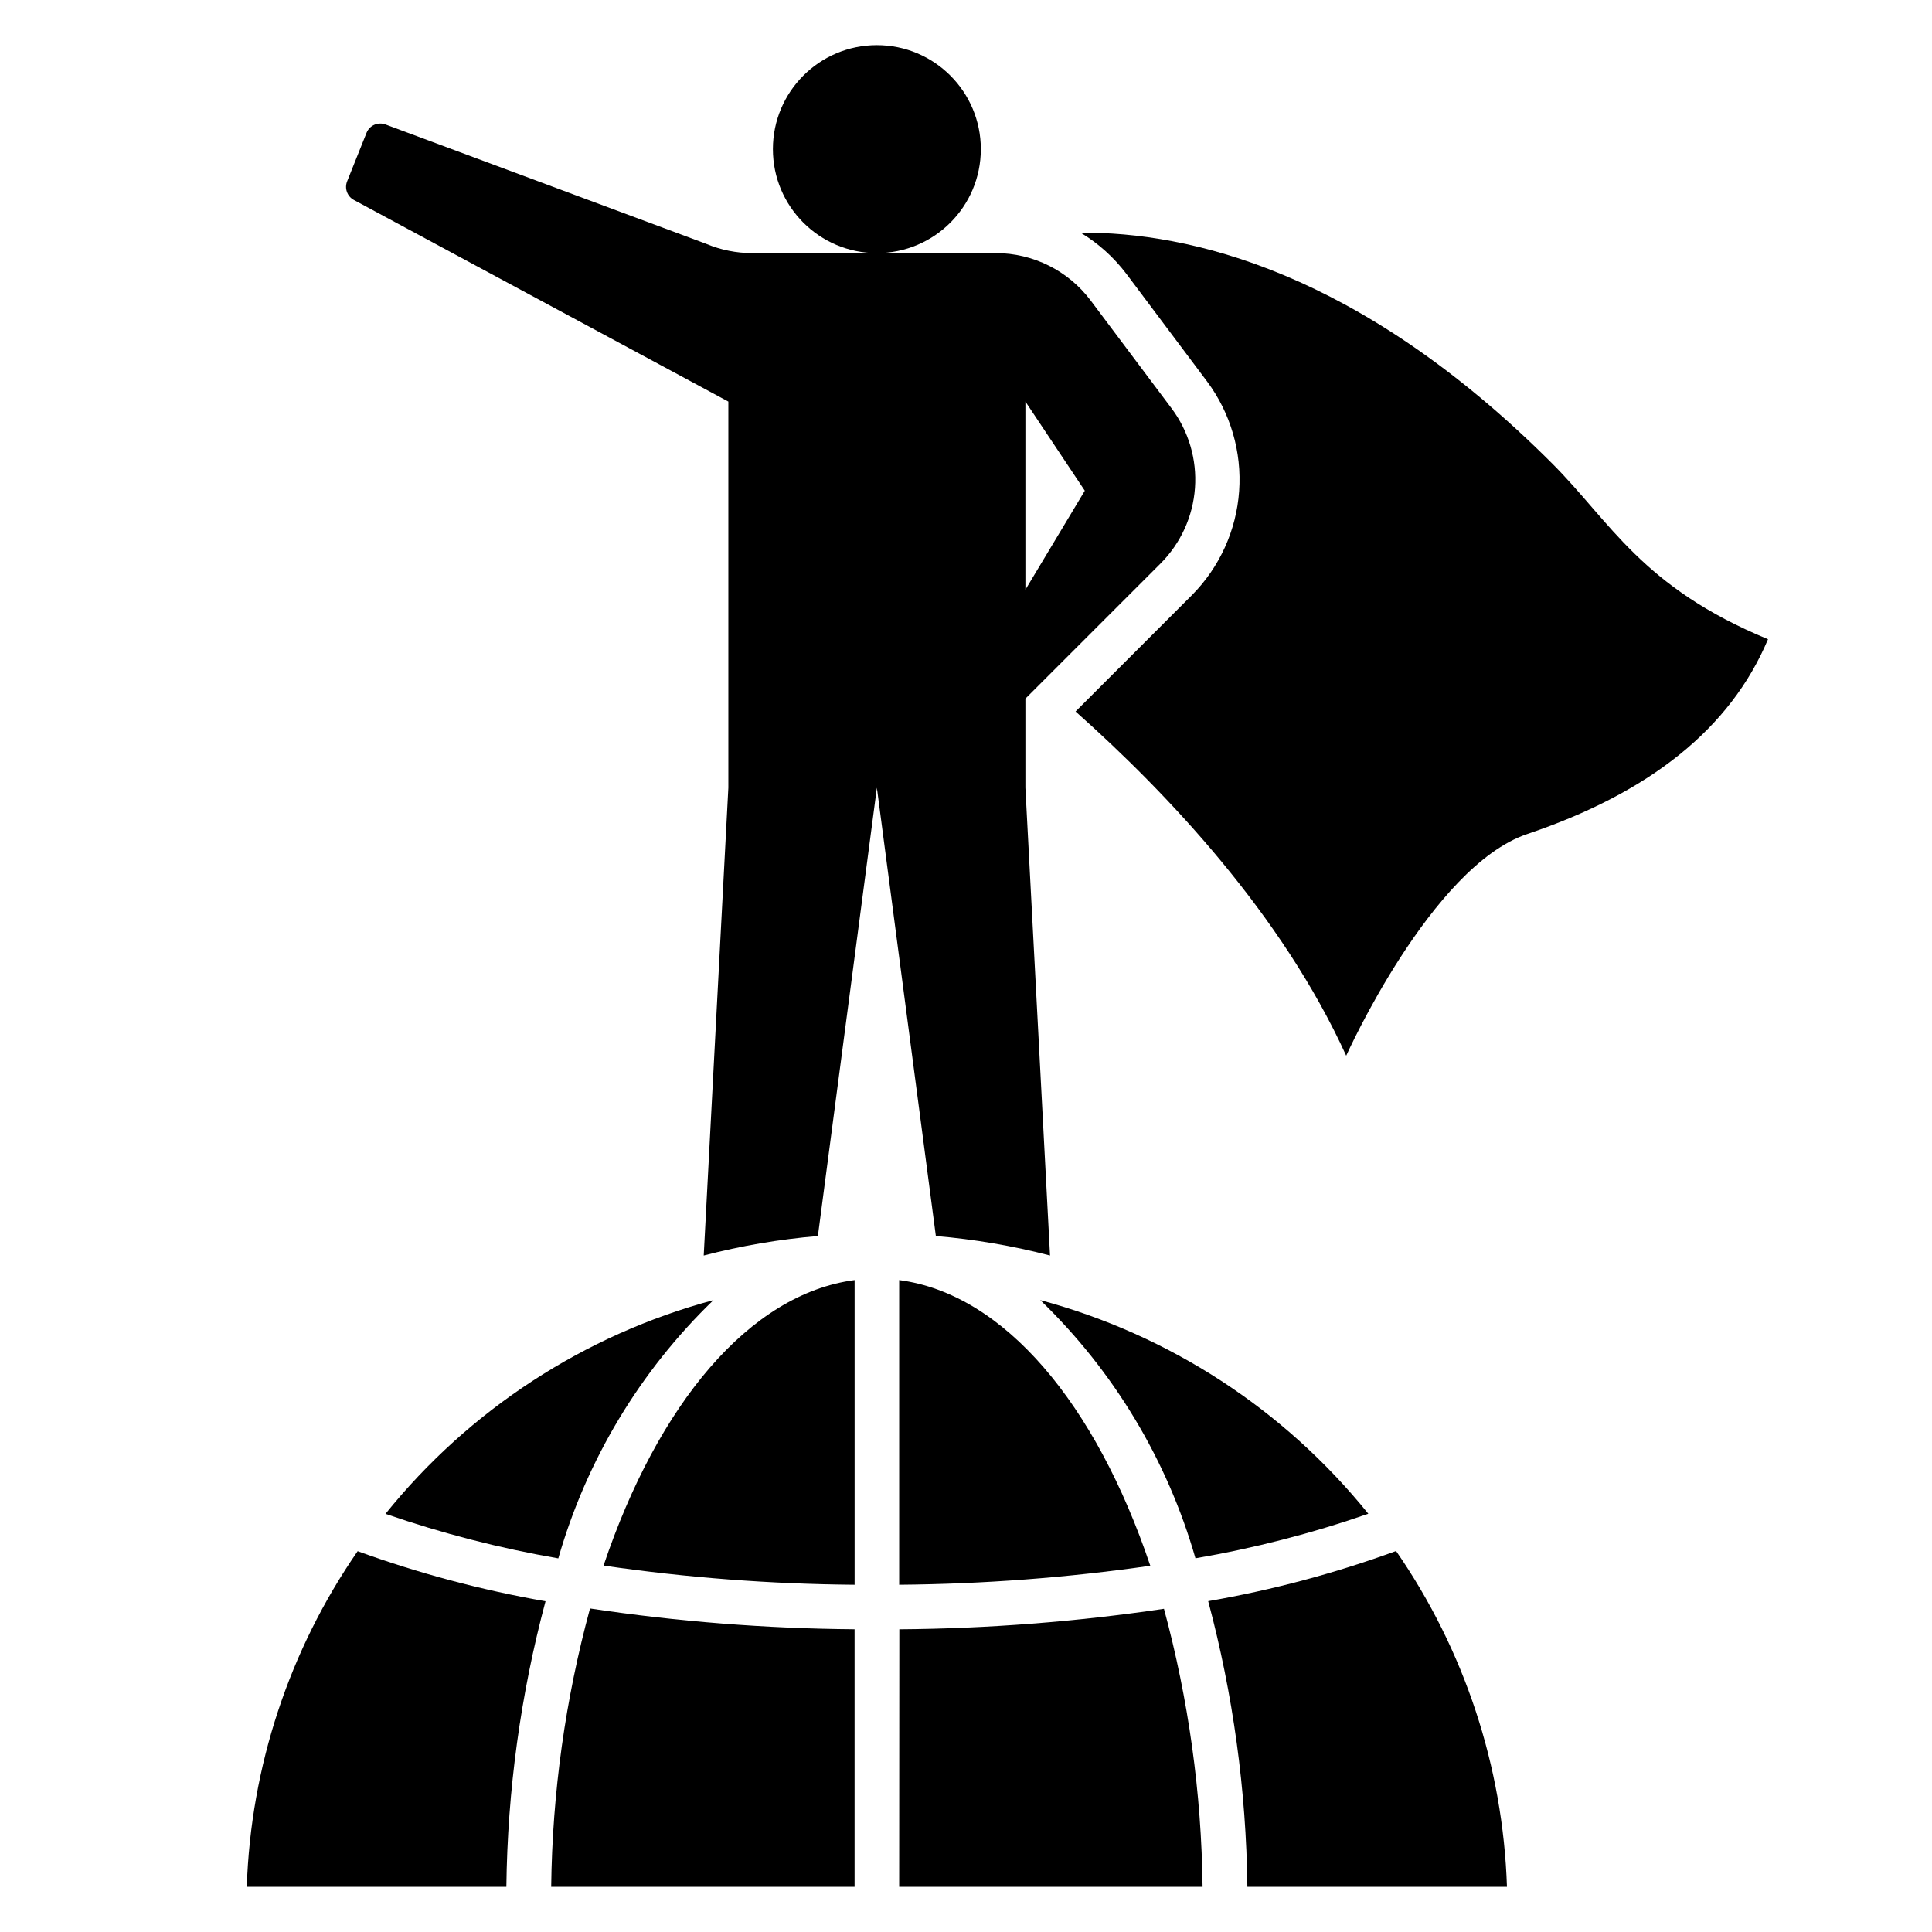 <?xml version="1.0" encoding="UTF-8"?>
<!-- Uploaded to: ICON Repo, www.svgrepo.com, Generator: ICON Repo Mixer Tools -->
<svg fill="#000000" width="800px" height="800px" version="1.1" viewBox="144 144 512 512" xmlns="http://www.w3.org/2000/svg">
 <g>
  <path d="m419.68 488.54c19.484 18.797 33.668 42.398 41.129 68.422 15.57-2.668 30.891-6.617 45.809-11.805-22.258-27.598-52.699-47.422-86.938-56.617z"/>
  <path d="m382.29 483.23v80.742c22.273-0.184 44.504-1.863 66.551-5.031-14.422-42.84-38.684-72.043-66.551-75.711z"/>
  <path d="m382.29 644.03h80.406c-0.289-24.895-3.727-49.652-10.234-73.684-23.223 3.438-46.656 5.254-70.133 5.434z"/>
  <path d="m543.36 644.03c-1.055-31.871-11.254-62.77-29.387-89-16.164 5.906-32.828 10.355-49.789 13.293 6.598 24.707 10.086 50.137 10.383 75.707z"/>
  <path d="m290.07 644.03h80.402v-68.258c-23.473-0.184-46.902-2.027-70.113-5.512-6.535 24.059-9.992 48.844-10.289 73.77z"/>
  <path d="m370.48 483.23c-27.859 3.668-52.113 32.852-66.535 75.664h0.004c22.035 3.207 44.266 4.902 66.531 5.078z"/>
  <path d="m209.4 644.03h68.793c0.293-25.562 3.777-50.984 10.375-75.68-16.953-2.961-33.613-7.402-49.789-13.273-18.125 26.219-28.324 57.098-29.379 88.953z"/>
  <path d="m246.16 545.18c14.922 5.164 30.238 9.113 45.797 11.805 7.457-26.031 21.641-49.637 41.125-68.445-34.238 9.203-64.672 29.035-86.922 56.641z"/>
  <path d="m403.93 183.52c0 15.215-12.336 27.551-27.551 27.551-15.219 0-27.551-12.336-27.551-27.551 0-15.219 12.332-27.555 27.551-27.555 15.215 0 27.551 12.336 27.551 27.555"/>
  <path d="m331.21 208.64-85.055-31.66c-2-0.742-4.231 0.246-5.023 2.227l-5.141 12.855c-0.742 1.859 0.027 3.981 1.789 4.93l99.242 53.434v102.34l-6.527 123.96c9.918-2.578 20.039-4.309 30.254-5.164l15.633-118.8 15.633 118.8c10.215 0.855 20.336 2.586 30.254 5.164l-6.527-123.96v-23.617l35.793-35.793c5.359-5.359 8.605-12.469 9.145-20.031 0.539-7.559-1.668-15.059-6.215-21.121l-21.402-28.539c-5.949-7.93-15.281-12.594-25.191-12.594h-64.551c-4.156 0-8.27-0.824-12.109-2.426zm84.531 41.785 15.742 23.617-15.742 26.238z"/>
  <path d="m555.31 266.8c-51.09-51.09-96.32-61.34-124.93-61.137 4.699 2.836 8.812 6.539 12.125 10.914l21.402 28.543c6.211 8.355 9.215 18.66 8.477 29.043-0.738 10.383-5.176 20.156-12.504 27.547l-30.844 30.844c24.488 21.781 54.688 53.82 71.723 91.215 0 0 22.5-50.145 47.941-58.727 32.461-10.949 53.867-27.945 63.84-51.641-33.504-13.848-41.645-31.016-57.23-46.602z"/>
 </g>
</svg>